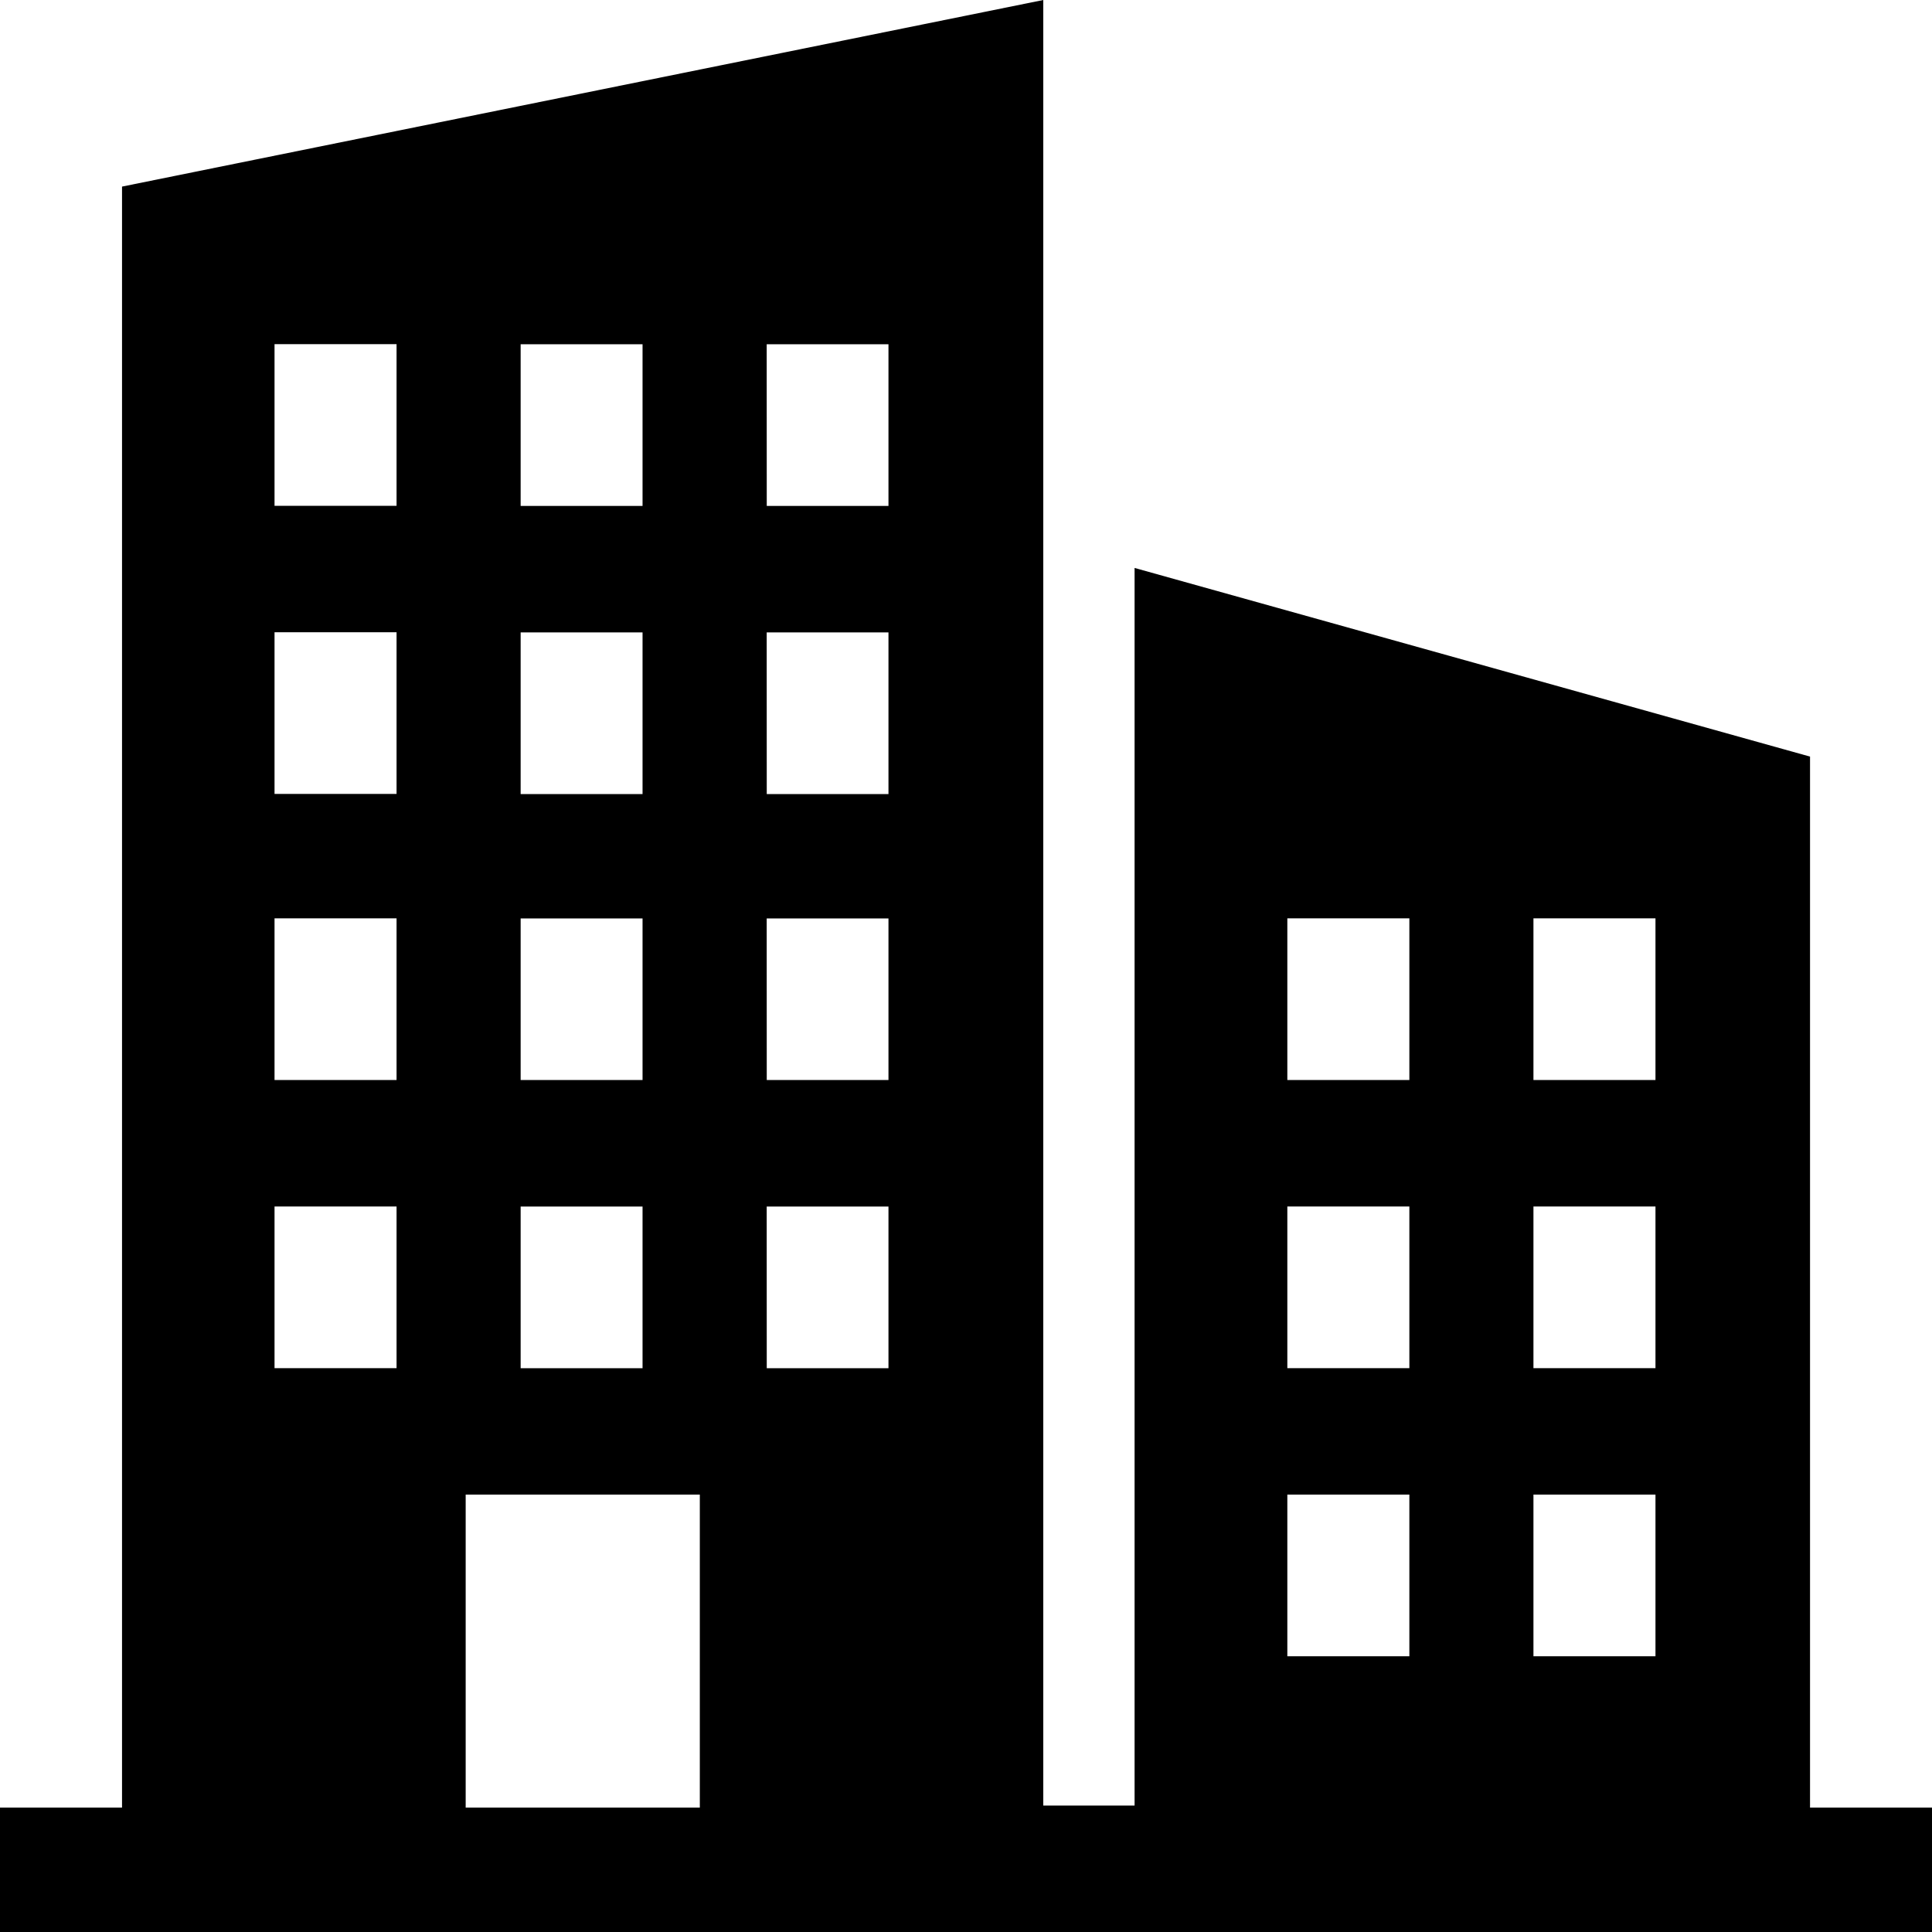 <svg width="31" height="31" viewBox="0 0 31 31" fill="none" xmlns="http://www.w3.org/2000/svg">
<g clip-path="url(#clip0_1106_509)">
<g clip-path="url(#clip1_1106_509)">
<path d="M0 31H31V29.004H29.043V12.14L18.205 9.113V28.971H16.74V0L1.958 2.994V29.004H0V31ZM24.605 14.735H26.563V17.329H24.605V14.735ZM24.605 19.359H26.563V21.953H24.605V19.359ZM24.605 23.982H26.563V26.576H24.605V23.982ZM20.656 14.735H22.614V17.329H20.656V14.735ZM20.656 19.359H22.614V21.953H20.656V19.359ZM20.656 23.982H22.614V26.576H20.656V23.982ZM12.302 5.524H14.256V8.118H12.303L12.302 5.524ZM12.302 10.147H14.256V12.741H12.303L12.302 10.147ZM12.302 14.737H14.256V17.329H12.303L12.302 14.737ZM12.302 19.36H14.256V21.954H12.303L12.302 19.36ZM8.352 5.524H10.31V8.118H8.354V5.522L8.352 5.524ZM8.352 10.147H10.31V12.741H8.354V10.145L8.352 10.147ZM8.352 14.737H10.31V17.329H8.354V14.735L8.352 14.737ZM8.352 19.36H10.31V21.954H8.354V19.359L8.352 19.36ZM4.405 5.522H6.363V8.116H4.405V5.522ZM4.405 10.145H6.363V12.739H4.405V10.145ZM4.405 14.735H6.363V17.329H4.405V14.735ZM4.405 19.359H6.363V21.953H4.405V19.359ZM7.472 23.982H11.229V29.004H7.472V23.982Z" fill="black"/>
</g>
</g>
<defs>
<clipPath id="clip0_1106_509">
<rect width="31" height="31" fill="white"/>
</clipPath>
<clipPath id="clip1_1106_509">
<rect width="31" height="31" fill="white"/>
</clipPath>
</defs>
</svg>

